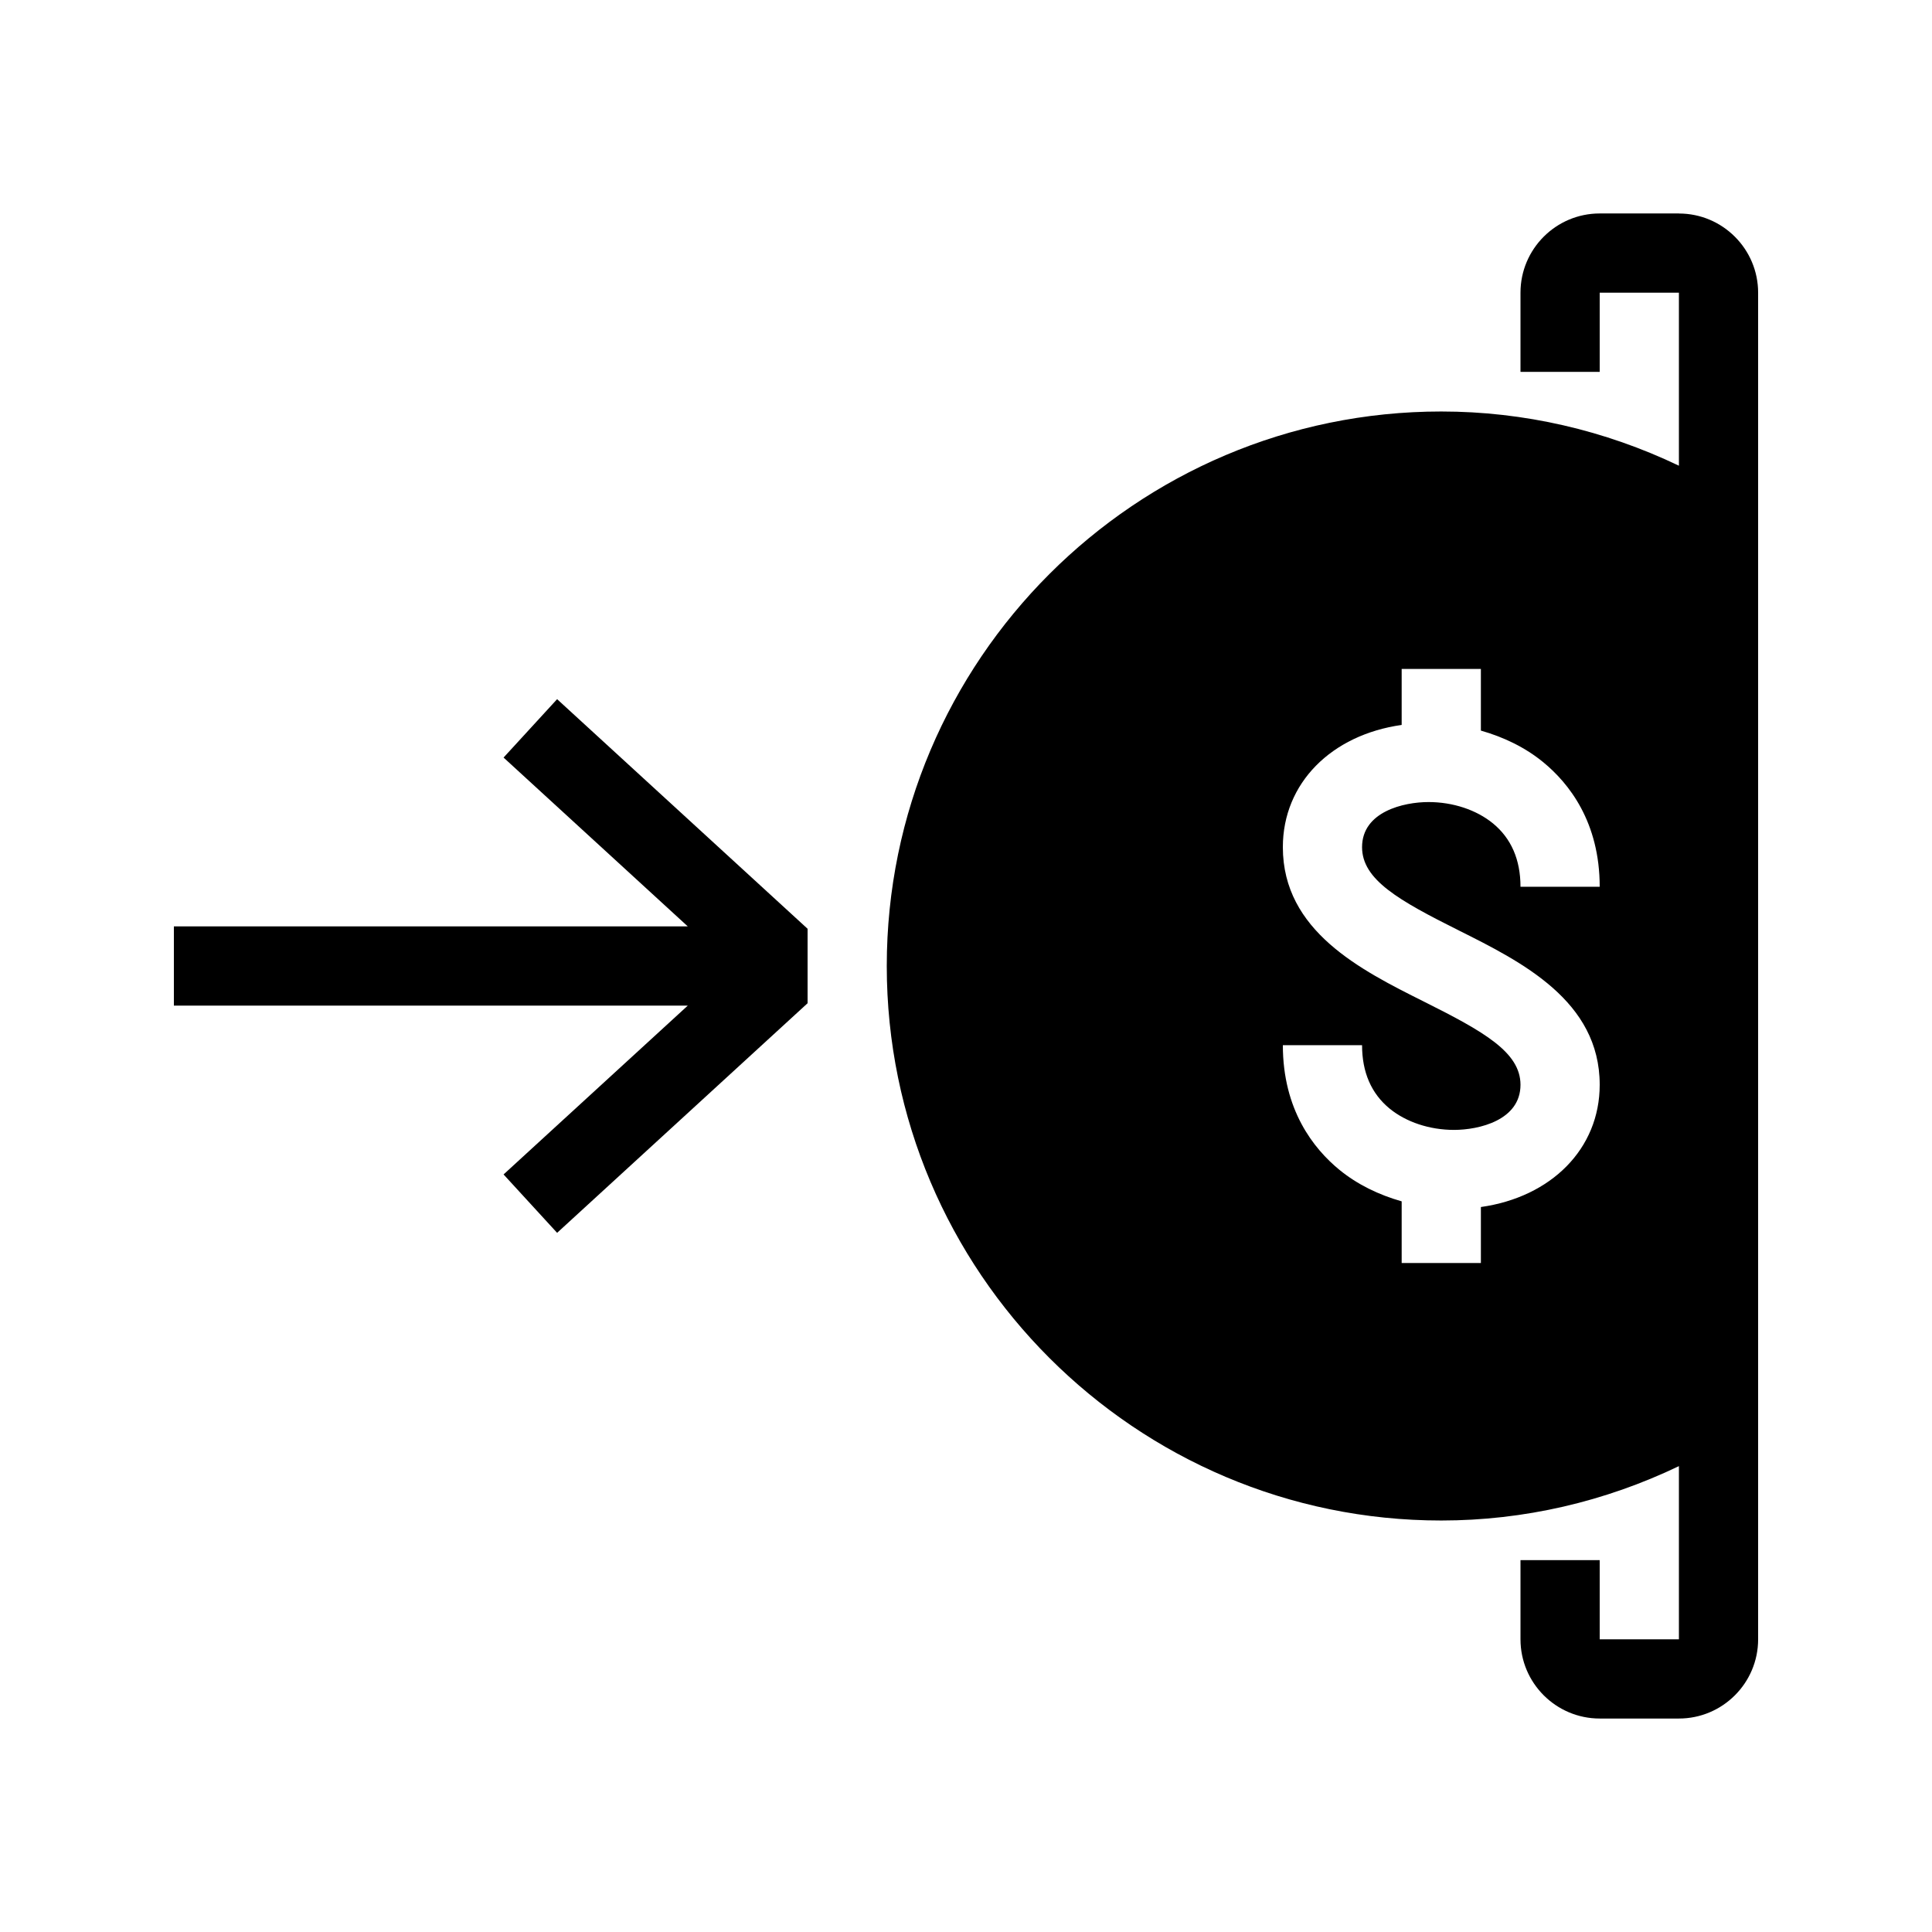 <?xml version="1.0" encoding="UTF-8"?>
<!-- Uploaded to: SVG Repo, www.svgrepo.com, Generator: SVG Repo Mixer Tools -->
<svg fill="#000000" width="800px" height="800px" version="1.1" viewBox="144 144 512 512" xmlns="http://www.w3.org/2000/svg">
 <g>
  <path d="m277.45 344.76 48.82 44.746h-136.19v20.992h136.19l-48.82 44.742 14.191 15.473 66.379-60.848v-19.73l-66.379-60.848z"/>
  <path d="m588.93 200.57h-20.992c-11.578 0-20.992 9.414-20.992 20.992v20.992h20.992v-20.992h20.992v45.855c-19.625-9.395-41.07-14.367-62.977-14.367-81.031 0-146.95 65.914-146.95 146.95s65.914 146.95 146.95 146.95c21.895 0 43.328-4.984 62.977-14.41v45.895h-20.992v-20.992h-20.992v20.992c0 11.578 9.414 20.992 20.992 20.992h20.992c11.578 0 20.992-9.414 20.992-20.992v-356.86c0-11.578-9.414-20.992-20.992-20.992zm-58.281 190.03c16.613 8.312 37.289 18.652 37.289 40.883 0 16.984-12.891 29.766-31.488 32.391v14.84h-20.992v-16.344c-6.086-1.73-11.754-4.473-16.5-8.355-6.84-5.602-14.988-15.879-14.988-33.027h20.992c0 7.18 2.457 12.824 7.293 16.793 4.387 3.59 10.613 5.656 17.078 5.656 6.543 0 17.613-2.531 17.613-11.953 0-8.637-9.707-14.105-25.684-22.094-16.613-8.316-37.293-18.652-37.293-40.883 0-16.984 12.891-29.766 31.488-32.391v-14.844h20.992v16.344c6.086 1.73 11.754 4.473 16.5 8.355 6.844 5.606 14.988 15.879 14.988 33.031h-20.992c0-7.18-2.457-12.824-7.293-16.793-4.387-3.59-10.613-5.656-17.078-5.656-6.539-0.004-17.613 2.527-17.613 11.953 0 8.637 9.711 14.105 25.688 22.094z"/>
 </g>
</svg>
